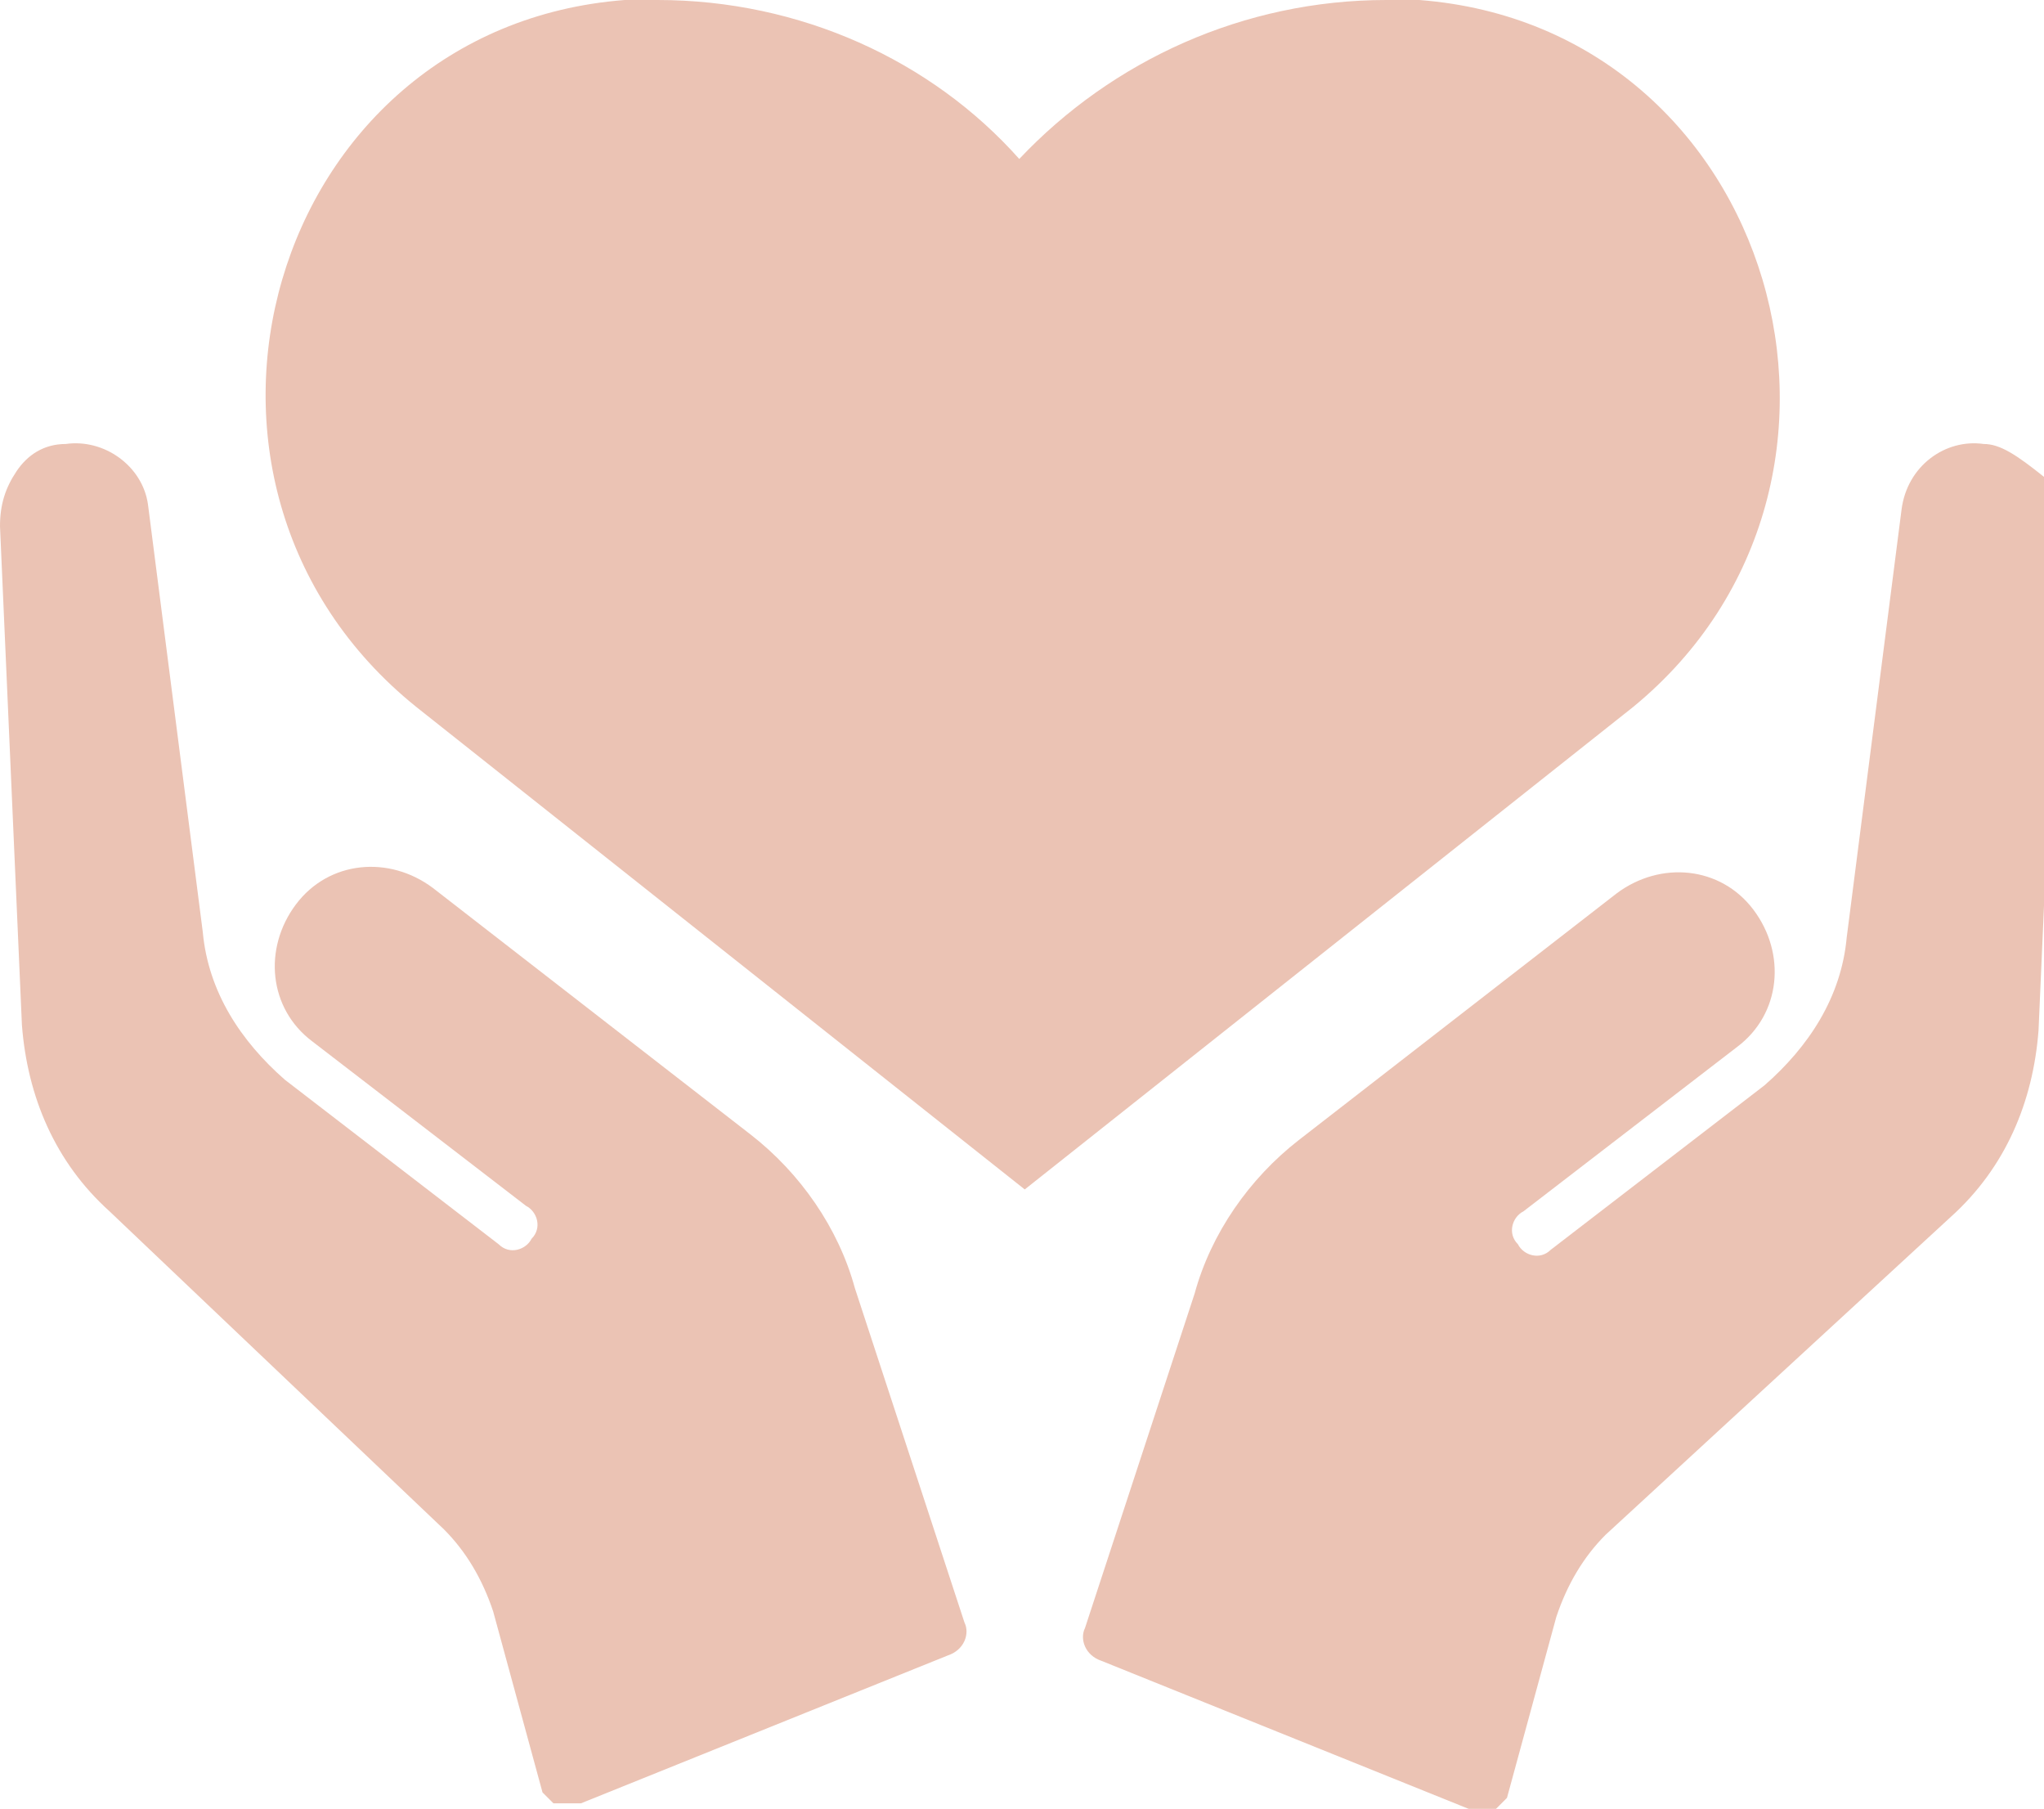 <?xml version="1.0" encoding="UTF-8"?> <svg xmlns="http://www.w3.org/2000/svg" xmlns:xlink="http://www.w3.org/1999/xlink" version="1.1" id="Layer_1" x="0px" y="0px" viewBox="0 0 37.3 33" style="enable-background:new 0 0 37.3 33;" xml:space="preserve"> <style type="text/css"> .st0{fill:#EBC3B4;} .st1{fill-rule:evenodd;clip-rule:evenodd;fill:#EBC3B4;} </style> <g> <path class="st0" d="M25.3,0c-2.6,0-5,1.1-6.7,2.9C17,1.1,14.6,0,12,0h0c-0.2,0-0.4,0-0.6,0C4.9,0.5,2.5,8.8,7.6,12.9l11.1,8.8 l11.1-8.8C34.8,8.8,32.4,0.5,25.9,0C25.7,0,25.5,0,25.3,0z"></path> <g> <path class="st0" d="M36.2,8.1c-0.7-0.1-1.4,0.4-1.5,1.2l-1,7.8c-0.1,1.1-0.7,2-1.5,2.7l-3.9,3c-0.2,0.2-0.5,0.1-0.6-0.1 c-0.2-0.2-0.1-0.5,0.1-0.6l3.9-3c0.8-0.6,0.9-1.7,0.3-2.5c-0.6-0.8-1.7-0.9-2.5-0.3l-5.8,4.5c-0.9,0.7-1.6,1.7-1.9,2.8l-2,6.1 c-0.1,0.2,0,0.5,0.3,0.6l6.7,2.7c0.1,0,0.3,0,0.4,0c0,0,0.1,0,0.1,0c0.1-0.1,0.1-0.1,0.2-0.2l0.9-3.3c0.2-0.6,0.5-1.1,0.9-1.5 l6.3-5.8c1-0.9,1.5-2.1,1.6-3.4l0.4-9.1c0-0.4-0.1-0.7-0.3-1C36.8,8.3,36.5,8.1,36.2,8.1z"></path> <path class="st0" d="M1.2,8.1C1.9,8,2.6,8.5,2.7,9.2l1,7.8c0.1,1.1,0.7,2,1.5,2.7l3.9,3c0.2,0.2,0.5,0.1,0.6-0.1 c0.2-0.2,0.1-0.5-0.1-0.6l-3.9-3c-0.8-0.6-0.9-1.7-0.3-2.5c0.6-0.8,1.7-0.9,2.5-0.3l5.8,4.5c0.9,0.7,1.6,1.7,1.9,2.8l2,6.1 c0.1,0.2,0,0.5-0.3,0.6l-6.7,2.7c-0.1,0-0.3,0-0.4,0c0,0-0.1,0-0.1,0c-0.1-0.1-0.1-0.1-0.2-0.2l-0.9-3.3c-0.2-0.6-0.5-1.1-0.9-1.5 L2,22.1c-1-0.9-1.5-2.1-1.6-3.4L0,9.6c0-0.4,0.1-0.7,0.3-1S0.8,8.1,1.2,8.1z"></path> </g> </g> </svg> 